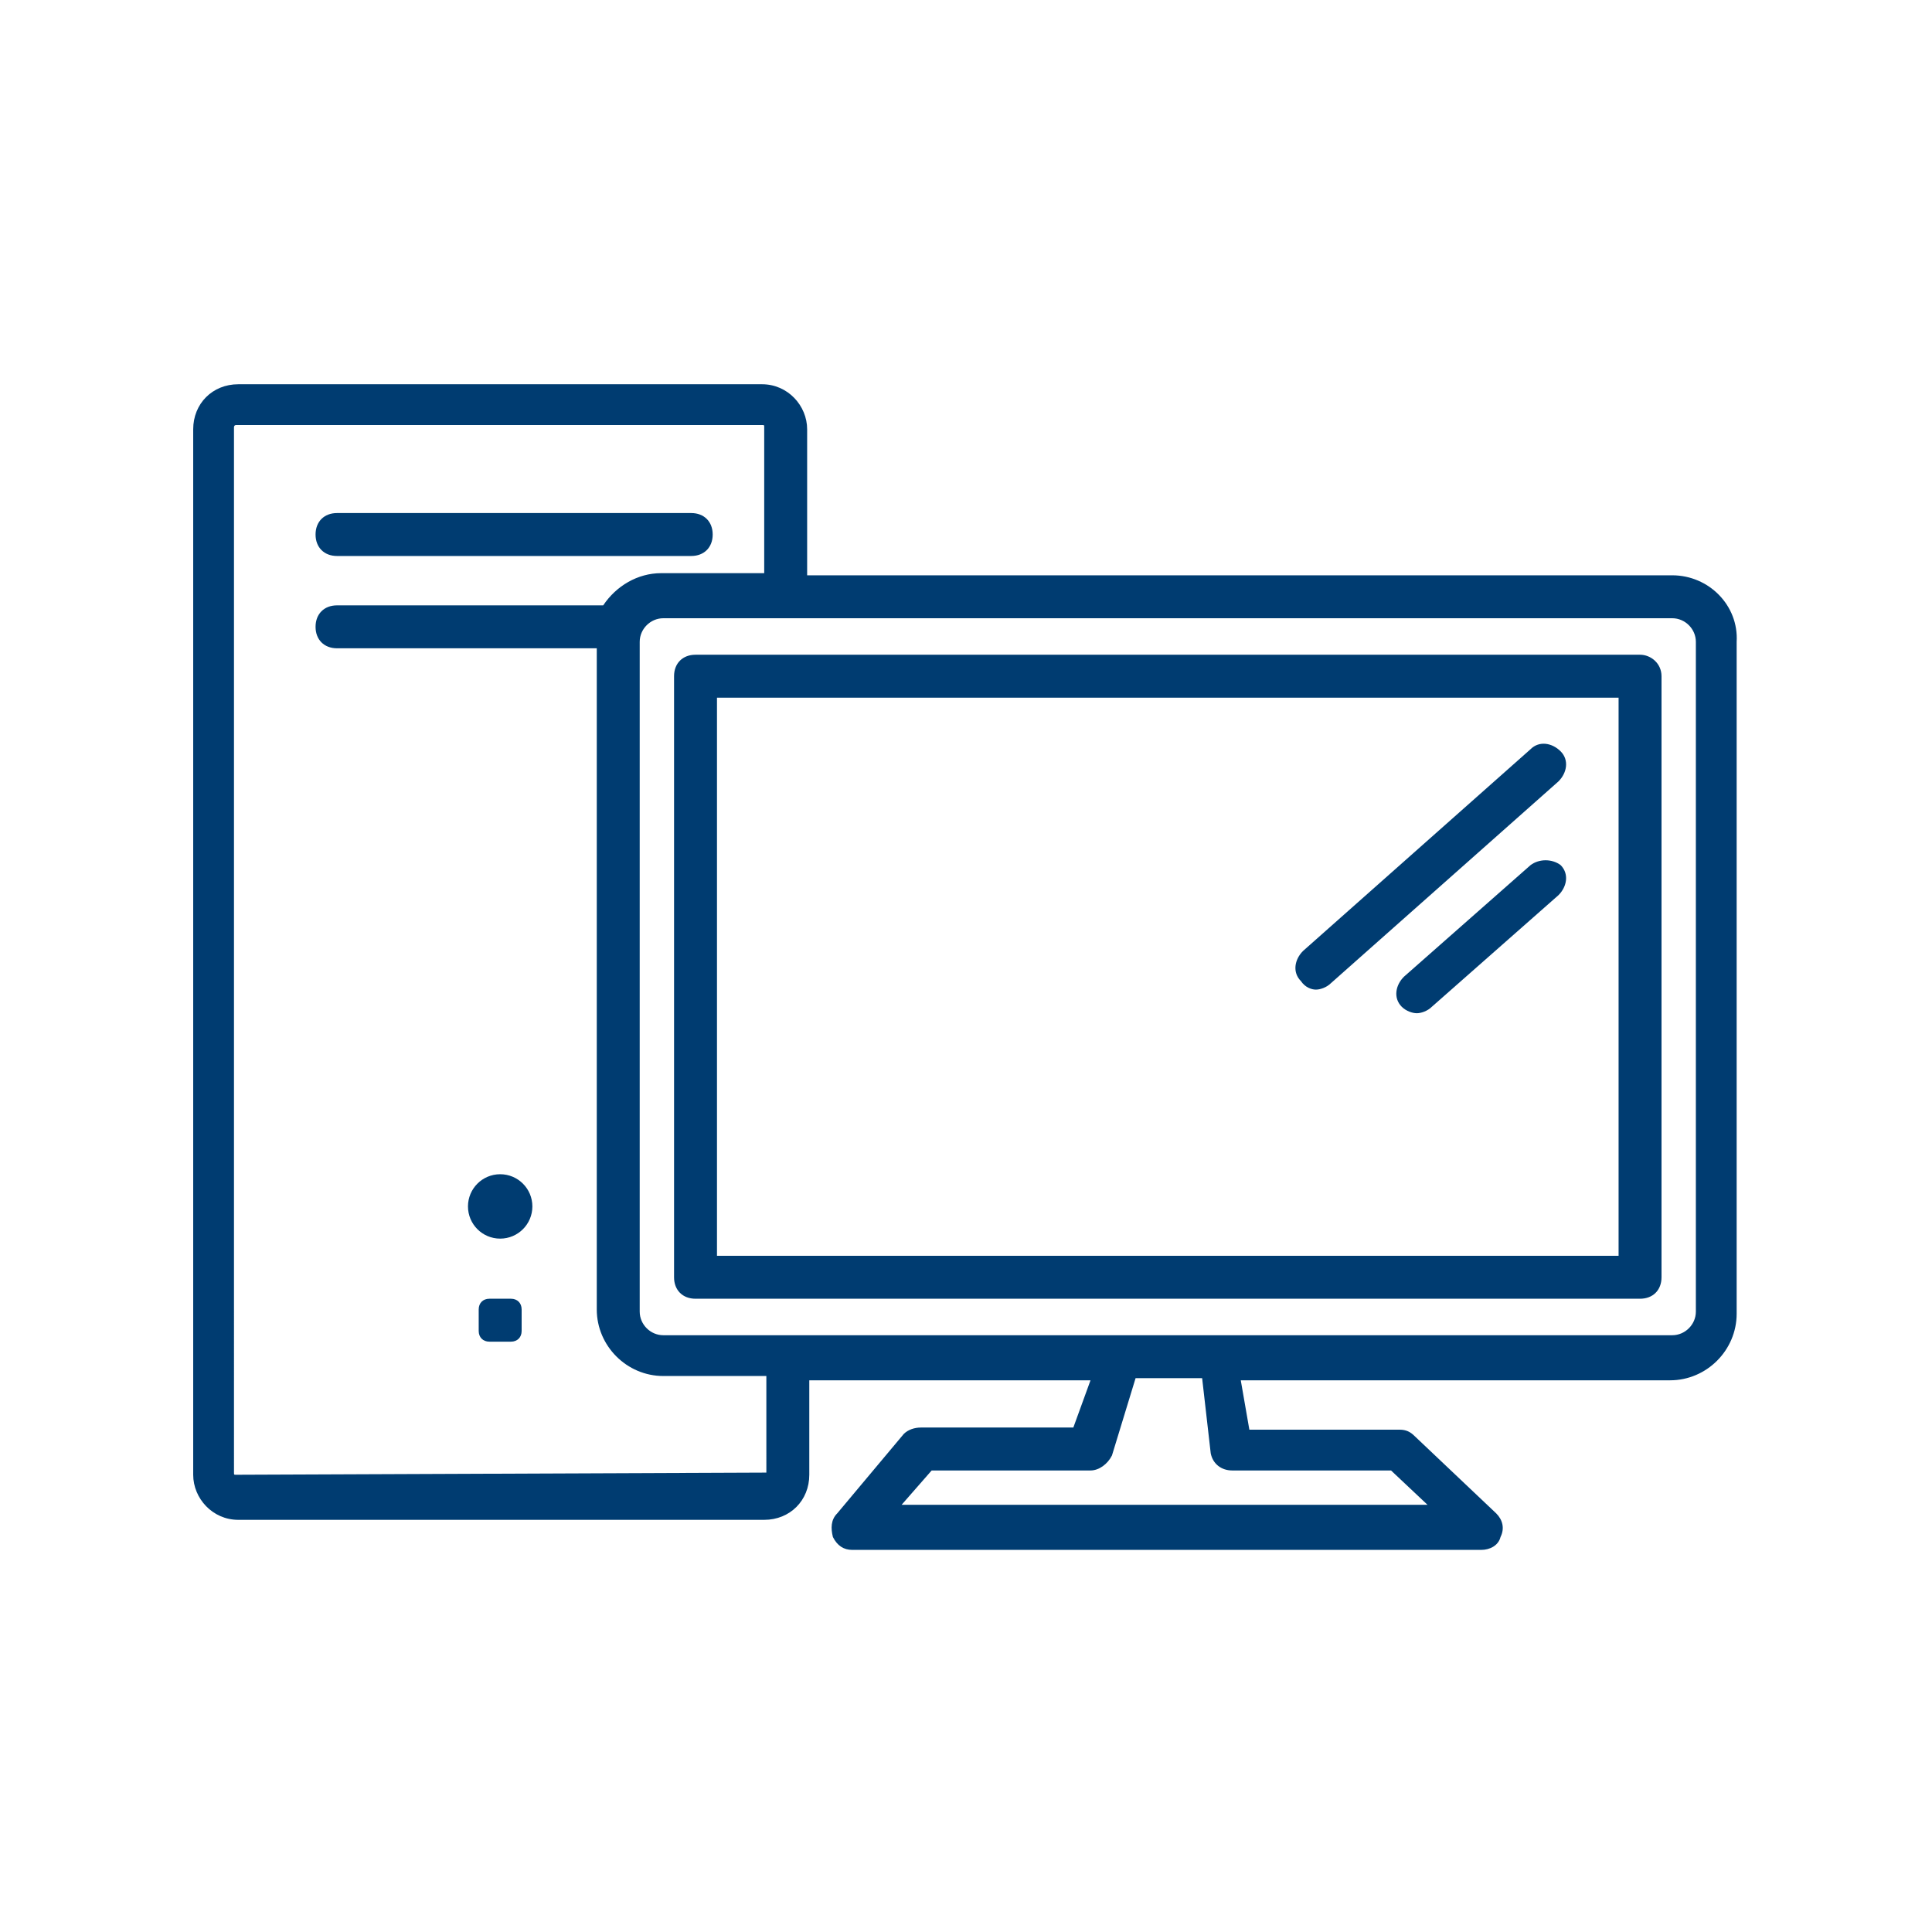 <?xml version="1.0" encoding="UTF-8"?> <svg xmlns="http://www.w3.org/2000/svg" xmlns:xlink="http://www.w3.org/1999/xlink" height="100px" width="100px" fill="#003c71" version="1.1" x="0px" y="0px" viewBox="0 0 90 90" style="enable-background:new 0 0 90 90;" xml:space="preserve"><g><path d="M77.9,26.8H37.6v-6.8c0-1.1-0.9-2.1-2.1-2.1H11.1c-1.2,0-2.1,0.9-2.1,2.1v48.7c0,1.1,0.9,2.1,2.1,2.1h24.5 c1.2,0,2.1-0.9,2.1-2.1v-4.4h13.1L50,66.5h-7.1c-0.3,0-0.6,0.1-0.8,0.3L39,70.5c-0.3,0.3-0.3,0.7-0.2,1.1c0.2,0.4,0.5,0.6,0.9,0.6 H69c0.4,0,0.8-0.2,0.9-0.6c0.2-0.4,0.1-0.8-0.2-1.1l-3.8-3.6c-0.2-0.2-0.4-0.3-0.7-0.3h-7l-0.4-2.3h20c1.7,0,3.1-1.4,3.1-3.1V29.9 C81,28.2,79.6,26.8,77.9,26.8z M35.6,68.6C35.6,68.6,35.6,68.6,35.6,68.6l-24.6,0.1c-0.1,0-0.1,0-0.1-0.1V19.9c0,0,0-0.1,0.1-0.1 h24.5c0.1,0,0.1,0,0.1,0.1v6.8h-4.8c-1.1,0-2.1,0.6-2.7,1.5H15.7c-0.6,0-1,0.4-1,1s0.4,1,1,1h12.1v30.8c0,1.7,1.4,3.1,3.1,3.1h4.8 V68.6z M56.4,67.7c0.1,0.5,0.5,0.8,1,0.8h7.4l1.7,1.6H42l1.4-1.6h7.4c0.4,0,0.8-0.3,1-0.7l1.1-3.6h3.1L56.4,67.7z M79,61.1 c0,0.6-0.5,1.1-1.1,1.1h-47c-0.6,0-1.1-0.5-1.1-1.1V29.9c0-0.6,0.5-1.1,1.1-1.1h47c0.6,0,1.1,0.5,1.1,1.1V61.1z"></path><path d="M76.4,30.5h-44c-0.6,0-1,0.4-1,1v28c0,0.6,0.4,1,1,1h44c0.6,0,1-0.4,1-1v-28 C77.4,30.9,76.9,30.5,76.4,30.5z M75.4,58.5h-42v-26h42V58.5z"></path><path d="M61.3,46.1c0.2,0,0.5-0.1,0.7-0.3l10.6-9.4c0.4-0.4,0.5-1,0.1-1.4c-0.4-0.4-1-0.5-1.4-0.1l-10.6,9.4 c-0.4,0.4-0.5,1-0.1,1.4C60.8,46,61.1,46.1,61.3,46.1z"></path><path d="M71.3,40.3l-5.9,5.2c-0.4,0.4-0.5,1-0.1,1.4c0.2,0.2,0.5,0.3,0.7,0.3c0.2,0,0.5-0.1,0.7-0.3l5.9-5.2 c0.4-0.4,0.5-1,0.1-1.4C72.3,40,71.7,40,71.3,40.3z"></path><path d="M15.7,25.9h16.5c0.6,0,1-0.4,1-1s-0.4-1-1-1H15.7c-0.6,0-1,0.4-1,1S15.1,25.9,15.7,25.9z"></path><circle cx="23.3" cy="56.2" r="1.5"></circle><path d="M23.8,60.5h-1c-0.3,0-0.5,0.2-0.5,0.5v1c0,0.3,0.2,0.5,0.5,0.5h1c0.3,0,0.5-0.2,0.5-0.5v-1 C24.3,60.7,24.1,60.5,23.8,60.5z"></path></g></svg> 